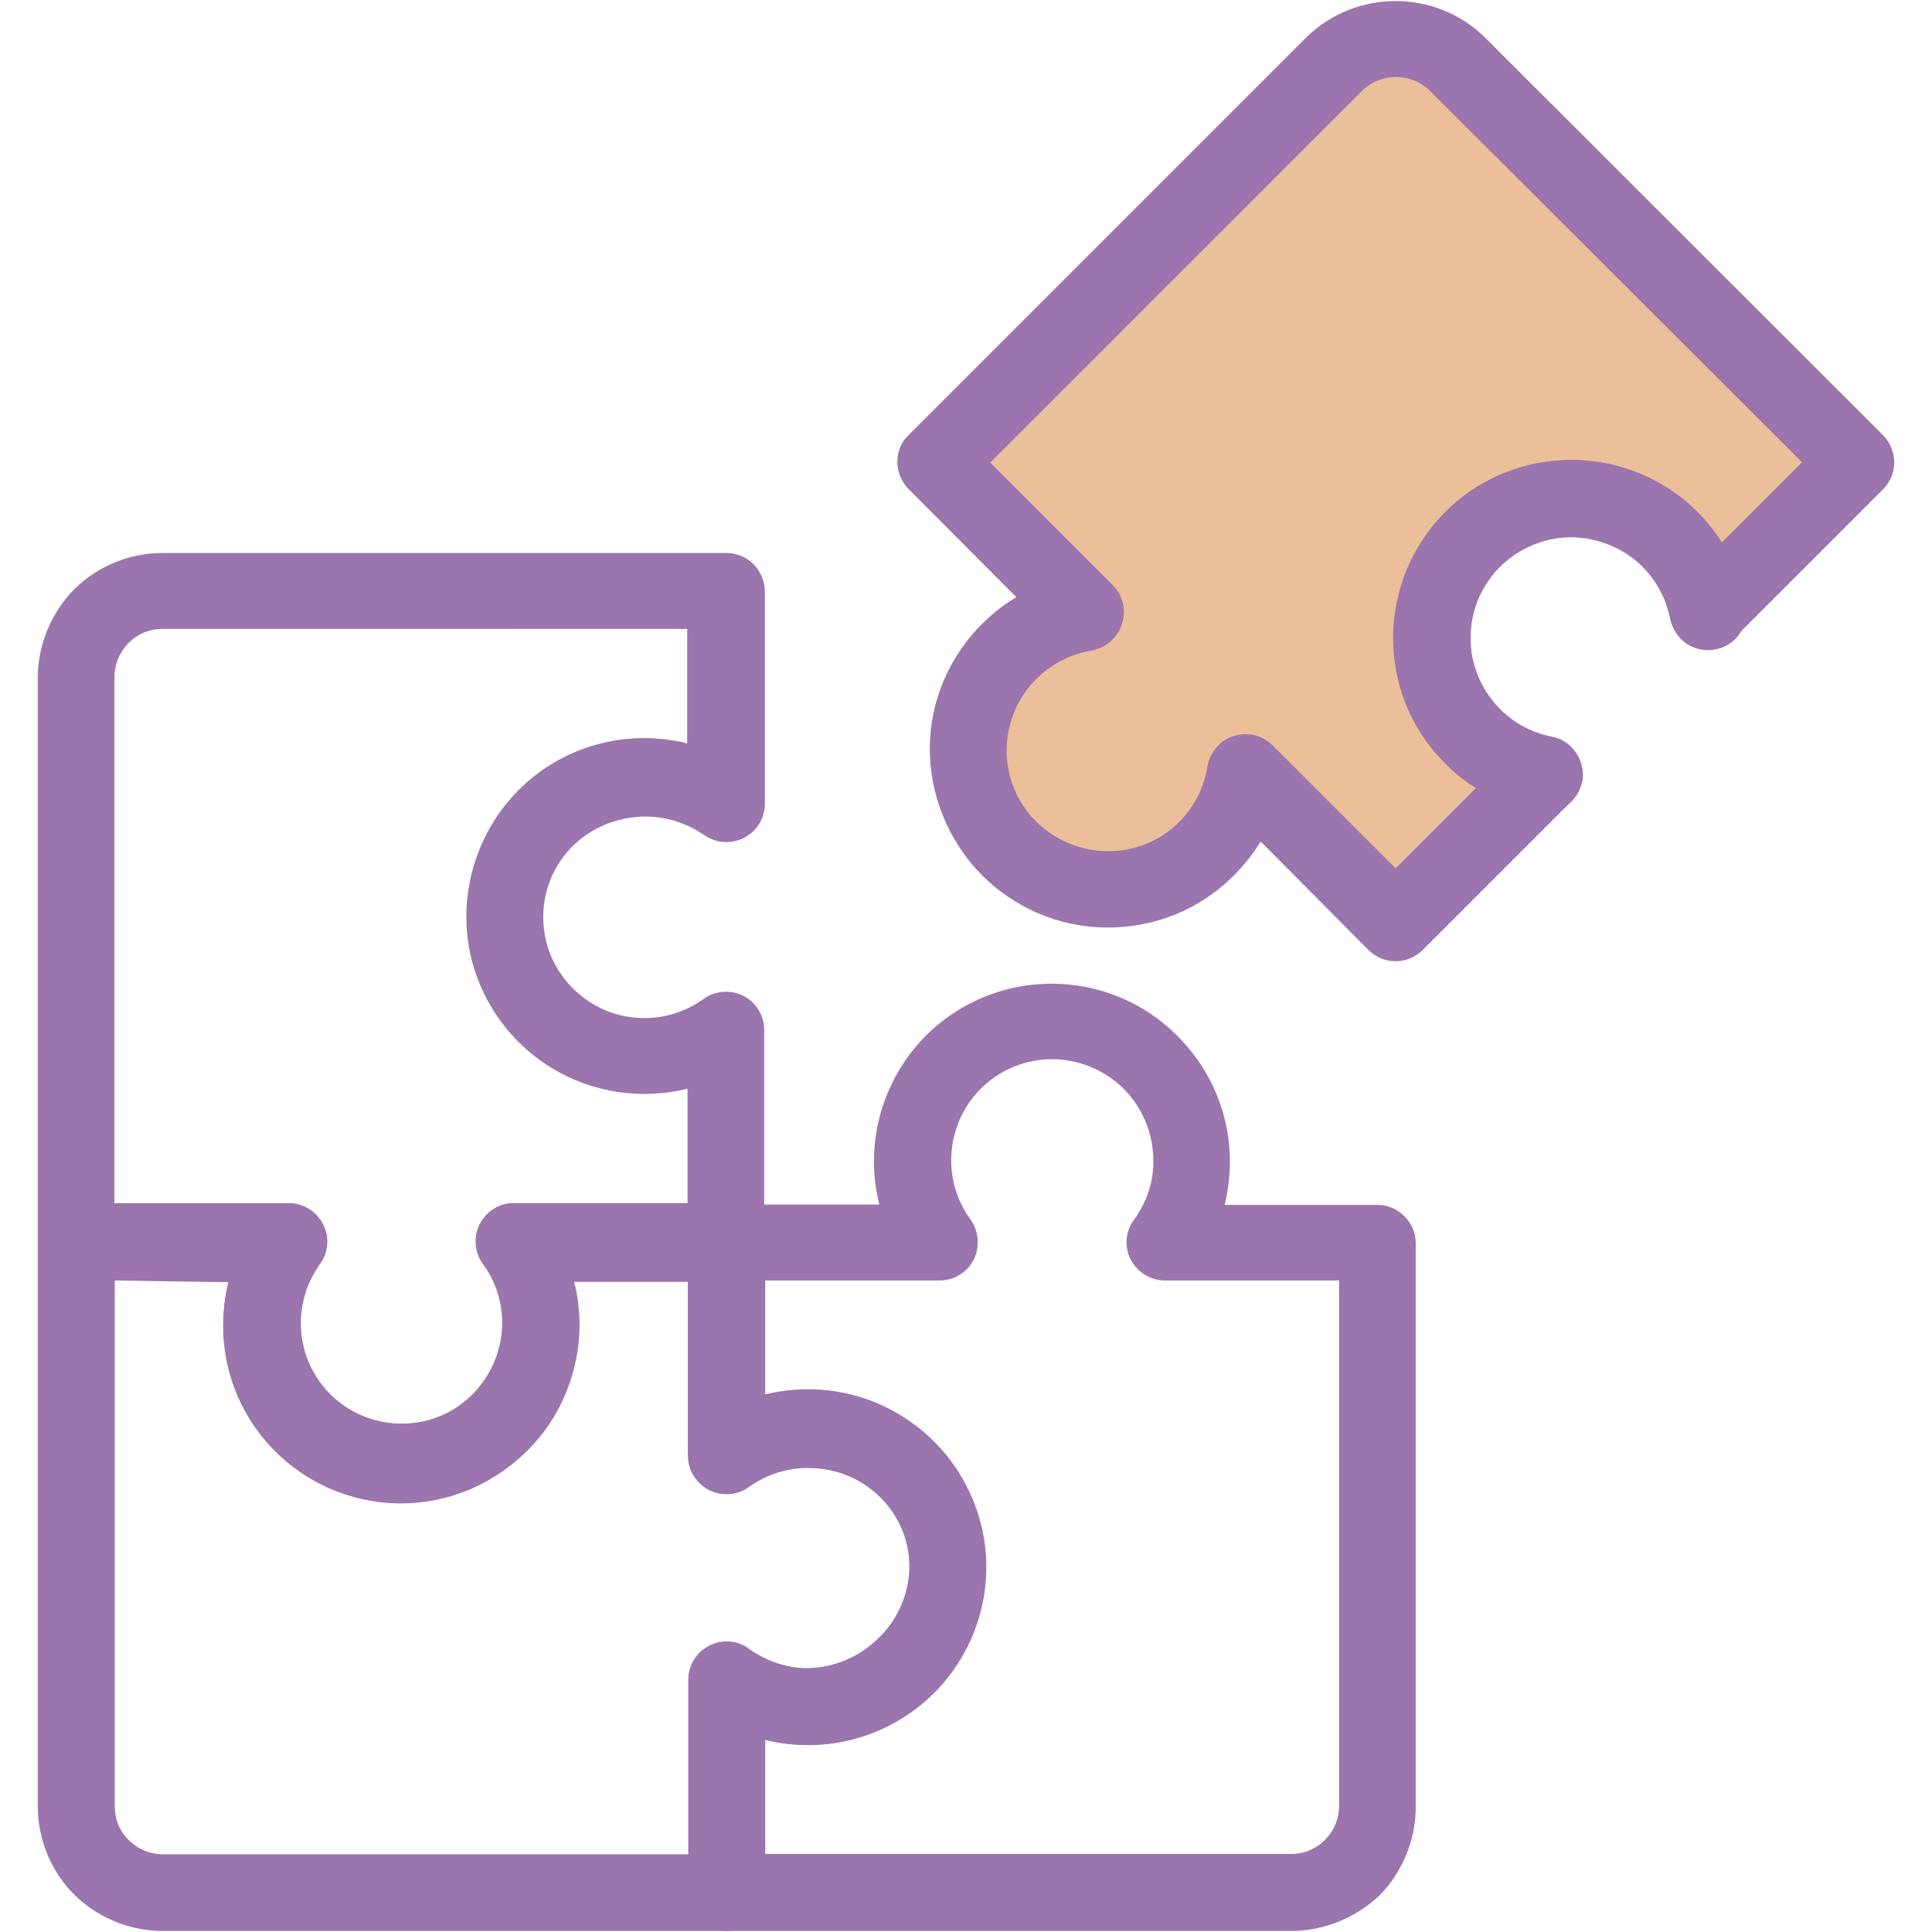 <?xml version="1.0" encoding="UTF-8"?> <!-- Generator: Adobe Illustrator 27.0.0, SVG Export Plug-In . SVG Version: 6.00 Build 0) --> <svg xmlns="http://www.w3.org/2000/svg" xmlns:xlink="http://www.w3.org/1999/xlink" id="Слой_1" x="0px" y="0px" viewBox="0 0 547.1 547.1" style="enable-background:new 0 0 547.1 547.1;" xml:space="preserve"> <style type="text/css"> .st0{fill:#EBBF99;} .st1{fill:#9B75AE;} </style> <path class="st0" d="M267.9,128.6C383.3,14,395.7,12.3,395.7,12.3l29.7,21.4l106.3,91l-42.8,40.9l-27.2-23.1h-39.6l-15.7,30.5 l15.7,41.2l14,8.2l-41.2,36.3l-45.3-42l-4.9,28l-35.5,9.9l-34.6-30.5v-28l23.9-27.2l-33-28.9L267.9,128.6z"></path> <g> <g> <path class="st1" d="M113.6,422.9c-3,0-6-0.3-8.9-0.8c-13.5-2.5-25.3-10.7-32.4-22.5s-8.8-26.1-4.6-39.2H21.6 c-4.8,0-8.8-3.9-8.8-8.8V191.9c0-8.8,3.5-17.3,9.7-23.5s14.7-9.7,23.5-9.7h159.7c2.3,0,4.5,0.9,6.2,2.6c1.6,1.6,2.6,3.9,2.6,6.2 v60.1c0,3.3-1.8,6.3-4.8,7.8c-2.9,1.5-6.4,1.2-9.1-0.7c-6.4-4.4-14.1-6.3-21.8-5.3s-14.7,4.7-19.8,10.6 c-6.8,8.1-8.9,19.1-5.7,29.1s11.4,17.7,21.6,20.3c8.9,2.3,18.3,0.5,25.7-4.8c2.7-1.9,6.2-2.2,9.1-0.7s4.8,4.5,4.8,7.8v60.1 c0,2.3-0.9,4.5-2.6,6.2c-1.6,1.6-3.9,2.6-6.2,2.6h-46c4.6,14.7,1.9,30.6-7.3,43S129,422.9,113.6,422.9L113.6,422.9z M30.3,342.9 h51.4l0,0c3.3,0,6.3,1.9,7.8,4.8s1.2,6.5-0.8,9.1c-5.7,8-7.3,18.2-4.2,27.5c3.1,9.3,10.4,16.6,19.8,19.6c9.3,3,19.6,1.4,27.5-4.4 s12.6-15,12.6-24.8c0-6.4-2-12.7-5.8-17.9c-2-2.7-2.2-6.2-0.8-9.1c1.5-2.9,4.5-4.8,7.8-4.8h51.3v-37.3 c-13.1,4.1-27.4,2.4-39.2-4.7s-20-18.8-22.6-32.4c-3.1-16.6,2.7-33.7,15.3-45s30.2-15.1,46.4-10.1v-37.3H46 c-4.2,0-8.2,1.7-11.1,4.6s-4.6,7-4.6,11.1L30.3,342.9z"></path> <path class="st1" d="M113.6,425.1c-2.9,0-6.1-0.3-9.3-0.8c-14.1-2.6-26.4-11.2-33.9-23.5c-6.9-11.5-8.9-25.3-5.6-38.2H21.6 c-6,0-10.9-4.9-10.9-10.9V191.9c0-9.3,3.8-18.4,10.3-25c6.6-6.6,15.7-10.3,25-10.3h159.7c2.9,0,5.6,1.1,7.7,3.2 c2,2,3.2,4.9,3.2,7.7v60.1c0,4.1-2.3,7.9-6,9.7c-3.6,1.8-7.9,1.5-11.3-0.9c-6-4.1-13.2-5.9-20.3-4.9c-7.2,0.9-13.8,4.4-18.5,9.9 c-6.3,7.5-8.3,17.6-5.3,27.1c3,9.2,10.7,16.5,20.1,18.9c8.3,2.1,17,0.5,23.9-4.5c3.4-2.4,7.7-2.7,11.3-0.9 c3.7,1.9,5.9,5.6,5.9,9.7v60.1c0,2.9-1.1,5.6-3.2,7.7c-2,2-4.9,3.2-7.7,3.2h-43.2c3.6,14.5,0.6,30-8.4,42.1 C144.6,417.7,129.8,425.1,113.6,425.1z M46,160.9c-8.2,0-16.2,3.3-22,9.1s-9.1,13.8-9.1,22v159.7c0,3.7,3,6.7,6.7,6.7h49l-0.9,2.8 c-4,12.5-2.4,26.1,4.4,37.5c6.8,11.3,18.1,19.1,31,21.5c2.9,0.5,5.8,0.8,8.5,0.8c14.9,0,28.4-6.7,37.1-18.4 c8.7-11.8,11.3-27.1,7-41.1l-0.9-2.8h48.9c1.7,0,3.5-0.7,4.7-2c1.3-1.3,2-2.9,2-4.7v-60.1c0-2.4-1.4-4.8-3.7-5.9 c-2.2-1.1-4.8-0.9-6.9,0.5c-8,5.7-18,7.6-27.5,5.1c-10.8-2.8-19.7-11.1-23.1-21.7c-3.5-10.8-1.2-22.4,6.1-31.1 c5.4-6.3,12.9-10.3,21.2-11.3c8.2-1.1,16.4,0.9,23.3,5.7c2.1,1.5,4.7,1.7,6.9,0.6c2.3-1.1,3.7-3.4,3.7-5.9v-60.1 c0-1.7-0.7-3.5-2-4.7c-1.3-1.3-2.9-2-4.7-2H46z M113.7,407.6c-3.4,0-6.8-0.5-10.1-1.6c-9.9-3.2-17.8-11-21.2-21 c-3.3-9.9-1.6-20.9,4.5-29.4c1.5-2,1.8-4.7,0.6-6.9c-1.1-2.2-3.5-3.7-5.9-3.7H28.2V191.8c0-4.7,1.9-9.3,5.2-12.6 c3.3-3.3,7.9-5.2,12.6-5.2h152.9v42.3l-2.8-0.9c-15.4-4.8-32.4-1.1-44.4,9.7c-12,10.7-17.6,27.2-14.6,43 c2.5,12.9,10.3,24.2,21.6,31c11.3,6.8,24.9,8.4,37.5,4.5l2.8-0.9v42.3h-53.4c-2.4,0-4.8,1.4-5.9,3.7c-1.1,2.2-0.8,4.9,0.6,6.9 c4,5.5,6.2,12.3,6.2,19.2c0,10.4-5,20.3-13.5,26.5C127.4,405.4,120.6,407.6,113.7,407.6z M32.4,340.8h49.3c4.1,0,7.8,2.3,9.7,5.9 c1.9,3.7,1.5,8.1-1,11.4c-5.3,7.4-6.7,17-3.9,25.5c2.9,8.7,9.8,15.5,18.4,18.2c8.7,2.8,18.3,1.3,25.6-4.1 c7.3-5.4,11.7-14,11.7-23.1c0-6-1.9-11.9-5.4-16.6c-2.4-3.2-2.8-7.6-1-11.3c1.9-3.7,5.6-6,9.7-6h49.2v-32.4 c-12.9,3.2-26.7,1.2-38.2-5.7c-12.3-7.4-20.9-19.7-23.6-33.8c-3.2-17.3,2.9-35.3,16-47c12.3-11.1,29.6-15.3,45.7-11.3v-32.4H46 c-3.6,0-7.1,1.4-9.6,4c-2.5,2.5-4,6.1-4,9.6V340.8z"></path> </g> <g> <path class="st1" d="M205.8,544.6H46c-8.8,0-17.3-3.5-23.5-9.7s-9.7-14.7-9.7-23.5V351.6c0-4.8,3.9-8.8,8.8-8.8h60.2 c3.3,0,6.3,1.9,7.8,4.8s1.2,6.5-0.8,9.1c-5.7,8-7.3,18.2-4.2,27.5c3.1,9.3,10.4,16.6,19.8,19.6c9.3,3,19.6,1.4,27.5-4.4 s12.6-15,12.6-24.8c0-6.4-2-12.7-5.8-17.9c-2-2.7-2.2-6.2-0.8-9.1c1.5-2.9,4.5-4.8,7.8-4.8h60.1c2.3,0,4.5,0.9,6.2,2.6 s2.6,3.9,2.6,6.2v46.1c14.6-4.6,30.6-1.9,42.9,7.2c12.4,9.1,19.7,23.5,19.7,38.8s-7.3,29.8-19.7,38.9 c-12.4,9.1-28.3,11.8-42.9,7.2v46.1C214.5,540.7,210.6,544.6,205.8,544.6L205.8,544.6z M30.4,360.4v151c0,4.2,1.6,8.2,4.6,11.1 c2.9,2.9,6.9,4.6,11.1,4.6h151v-51.4c0-3.3,1.8-6.3,4.8-7.8c2.9-1.5,6.5-1.2,9.1,0.8c4.4,3.2,9.7,5.2,15.1,5.7 c8.6,0.6,17-2.4,23.3-8.2c6.4-5.7,10.1-13.8,10.3-22.3c0-8.2-3.2-16-9-21.7c-5.2-5.1-12-8.2-19.3-8.7c-7.2-0.6-14.5,1.4-20.4,5.6 c-2.7,2-6.2,2.2-9.1,0.8c-2.9-1.5-4.8-4.5-4.8-7.8v-51.4h-37.2c2.8,9.1,2.9,18.8,0.2,28c-2.7,9.1-8,17.3-15.4,23.4 c-10.7,9-24.8,12.9-38.6,10.7c-13.8-2.2-26-10.3-33.4-22.2s-9.2-26.4-5-39.8L30.4,360.4z"></path> <path class="st1" d="M205.8,546.8H46c-9.3,0-18.4-3.8-25-10.3c-6.6-6.6-10.3-15.7-10.3-25V351.6c0-6,4.9-10.9,10.9-10.9h60.2 c4.1,0,7.8,2.3,9.7,6c1.9,3.7,1.5,8.1-1,11.4c-5.3,7.4-6.7,17-3.9,25.5c2.9,8.7,9.8,15.5,18.4,18.2c8.7,2.8,18.3,1.3,25.6-4.1 c7.3-5.4,11.7-14,11.7-23.1c0-6-1.9-11.9-5.4-16.6c-2.4-3.2-2.8-7.6-1-11.3c1.9-3.7,5.6-6,9.7-6h60.1c2.9,0,5.6,1.1,7.7,3.2 c2.1,2.1,3.2,4.8,3.2,7.7v43.3c14.5-3.6,30-0.6,42,8.3c12.9,9.4,20.6,24.6,20.6,40.5c0,16-7.7,31.2-20.6,40.6 c-12.1,8.9-27.6,11.9-42,8.3v43.3C216.6,541.9,211.7,546.8,205.8,546.8z M21.6,345c-3.7,0-6.7,3-6.7,6.7v159.8 c0,8.2,3.3,16.2,9.1,22c5.8,5.8,13.8,9.1,22,9.1h159.8c3.6,0,6.6-3,6.7-6.6l0-49l2.8,0.9c13.9,4.4,29.2,1.8,41-6.9 c11.8-8.7,18.8-22.6,18.8-37.2c0-14.6-7-28.4-18.8-37.1c-11.8-8.7-27.1-11.3-41-6.9l-2.8,0.9v-49c0-1.8-0.7-3.4-2-4.7 s-2.9-2-4.7-2h-60.1c-2.4,0-4.8,1.4-5.9,3.7c-1.1,2.2-0.8,4.9,0.6,6.9c4,5.5,6.2,12.3,6.2,19.2c0,10.4-5,20.3-13.5,26.5 c-8.4,6.2-19.4,7.9-29.4,4.7c-9.9-3.2-17.8-11-21.2-21c-3.3-9.9-1.6-20.9,4.5-29.4c1.5-2,1.8-4.7,0.6-6.9 c-1.1-2.2-3.5-3.7-5.9-3.7H21.6z M199.2,529.3H46.1c-4.7,0-9.3-1.9-12.6-5.2c-3.4-3.2-5.2-7.7-5.2-12.6V358.3l42.3,0.5l-0.9,2.7 c-4,12.8-2.3,26.7,4.8,38c7.1,11.4,18.7,19.1,31.9,21.2c13.2,2.1,26.7-1.6,36.9-10.2c7-5.8,12.1-13.5,14.7-22.4 c2.6-8.8,2.5-18-0.2-26.8l-0.8-2.8h42.2v53.5c0,2.4,1.4,4.8,3.7,5.9c2.2,1.1,4.9,0.8,6.9-0.6c6.4-4.5,14.1-6.7,21.8-6 c7.7,0.5,15,3.8,20.6,9.3c6.2,6.1,9.6,14.4,9.6,23.2c-0.2,9.2-4.2,17.8-11,23.9c-6.7,6.2-15.8,9.4-24.9,8.7 c-5.8-0.5-11.5-2.7-16.2-6.1c-2-1.5-4.7-1.8-6.9-0.6c-2.3,1.1-3.7,3.4-3.7,5.9V529.3z M32.5,362.6v148.9c0,3.7,1.4,7.1,4,9.6 c2.6,2.6,6.1,4,9.6,4H195v-49.3c0-4.1,2.3-7.9,6-9.7c3.6-1.9,8.1-1.5,11.3,1c4,2.9,9,4.8,14,5.3c7.9,0.6,15.8-2.2,21.7-7.6 c5.9-5.3,9.4-12.9,9.6-20.8c0-7.7-3-14.8-8.4-20.1c-4.9-4.8-11.2-7.6-18-8.1c-6.8-0.6-13.5,1.3-19,5.2c-3.2,2.4-7.5,2.8-11.3,1 c-3.7-1.9-6-5.6-6-9.7v-49.3h-32.3c2.2,8.7,2,17.8-0.6,26.5c-2.9,9.7-8.4,18.1-16.1,24.4c-11.2,9.4-25.9,13.5-40.3,11.2 c-14.4-2.3-27.1-10.7-34.9-23.2c-7.2-11.6-9.3-25.6-6-38.8L32.5,362.6z"></path> </g> <g> <path class="st1" d="M365.6,544.6H205.8c-4.8,0-8.8-3.9-8.8-8.8v-60.2c0-3.3,1.8-6.3,4.8-7.8c2.9-1.5,6.5-1.2,9.1,0.8 c4.4,3.2,9.7,5.2,15.1,5.7c8.6,0.6,17-2.4,23.3-8.2c6.3-5.5,10-13.4,10.3-21.7c0.3-8.4-3-16.5-9-22.3c-5.2-5.1-12-8.2-19.3-8.7 c-7.2-0.6-14.5,1.4-20.4,5.6c-2.7,2-6.2,2.2-9.1,0.8c-2.9-1.5-4.8-4.5-4.8-7.8v-60.2c0-4.8,3.9-8.8,8.8-8.8h46.1 c-4.2-13.4-2.3-27.8,5-39.7c7.4-11.9,19.5-20,33.3-22.2s27.9,1.7,38.6,10.6c7.3,6.1,12.7,14.2,15.4,23.4c2.7,9.1,2.6,18.9-0.2,28 h46c2.3,0,4.5,0.9,6.2,2.6s2.6,3.9,2.6,6.2v159.7c0,8.8-3.5,17.3-9.7,23.5C382.8,541.1,374.4,544.6,365.6,544.6L365.6,544.6z M214.6,527.1h151c4.2,0,8.2-1.7,11.1-4.6c3-3,4.6-7,4.6-11.1v-151h-51.4c-3.3,0-6.3-1.9-7.8-4.8s-1.2-6.5,0.8-9.1 c3.8-5.2,5.9-11.5,5.8-17.9c0-9.8-4.6-19.1-12.6-24.9c-7.9-5.8-18.2-7.5-27.6-4.5s-16.7,10.3-19.8,19.7 c-3.1,9.4-1.5,19.6,4.3,27.6c1.9,2.7,2.2,6.2,0.8,9.1c-1.5,2.9-4.5,4.8-7.8,4.8h-51.5v37.3c14.6-4.6,30.6-1.9,42.9,7.2 c12.4,9.1,19.7,23.5,19.7,38.8s-7.3,29.8-19.7,38.9c-12.4,9.1-28.3,11.8-42.9,7.2L214.6,527.1z"></path> <path class="st1" d="M365.6,546.8H205.8c-6,0-10.9-4.9-10.9-10.9v-60.2c0-4.1,2.3-7.9,6-9.7c3.6-1.9,8.1-1.5,11.3,1 c4,2.9,9,4.8,14,5.3c7.9,0.6,15.8-2.2,21.7-7.6c5.8-5.1,9.3-12.5,9.6-20.2c0.3-7.8-2.8-15.3-8.4-20.7c-4.9-4.8-11.2-7.6-18-8.1 c-6.8-0.6-13.5,1.3-19,5.2c-3.2,2.4-7.5,2.8-11.3,1c-3.7-1.9-6-5.6-6-9.7v-60.2c0-6,4.9-10.9,10.9-10.9h43.3 c-3.3-13.1-1.2-27,6-38.7c7.7-12.5,20.4-20.9,34.8-23.2c14.4-2.3,29.1,1.7,40.3,11.1c7.7,6.5,13.3,14.9,16.1,24.4 c2.6,8.6,2.7,17.7,0.6,26.5H390c2.9,0,5.6,1.1,7.7,3.2c2.1,2.1,3.2,4.8,3.2,7.7v159.7c0,9.3-3.8,18.4-10.3,25 C383.7,543.2,374.9,546.8,365.6,546.8z M205.7,469c-1,0-2,0.2-2.9,0.7c-2.3,1.1-3.7,3.4-3.7,5.9v60.2c0,3.7,3,6.7,6.7,6.7h159.8 c8.2,0,16-3.2,22-8.9c5.7-5.7,9-13.8,9-22V351.9c0-1.8-0.7-3.4-2-4.7c-1.3-1.3-2.9-2-4.7-2h-48.9l0.8-2.8 c2.7-8.8,2.8-18.1,0.2-26.8c-2.6-8.7-7.7-16.5-14.7-22.4c-10.3-8.5-23.7-12.2-36.9-10.1c-13.1,2.1-24.7,9.8-31.8,21.2 c-7,11.4-8.8,25.3-4.8,37.9l0.9,2.8h-49c-3.7,0-6.7,3-6.7,6.7V412c0,2.4,1.4,4.8,3.7,5.9c2.2,1.1,4.9,0.8,6.9-0.6 c6.4-4.5,14.1-6.7,21.8-6c7.7,0.5,15,3.8,20.6,9.3c6.4,6.2,10,14.9,9.6,23.9c-0.3,8.9-4.3,17.4-11,23.2 c-6.7,6.2-15.8,9.3-24.8,8.7c-5.8-0.5-11.5-2.7-16.2-6.1C208.5,469.5,207.1,469,205.7,469z M365.6,529.3H212.5l-0.1-42.3l2.8,0.9 c13.9,4.4,29.2,1.8,41-6.9c11.8-8.7,18.8-22.6,18.8-37.2c0-14.6-7-28.4-18.8-37.1c-11.8-8.7-27.1-11.3-41-6.9l-2.8,0.9v-42.3H266 c2.4,0,4.8-1.4,5.9-3.7c1-2.2,0.8-4.8-0.7-6.9c-6.2-8.5-7.9-19.5-4.6-29.5c3.3-10,11.2-17.9,21.2-21.1c10-3.2,21-1.4,29.5,4.8 c8.4,6.1,13.5,16.1,13.5,26.6c0.1,6.7-2.1,13.5-6.2,19.2c-1.5,2-1.7,4.7-0.6,6.9c1.1,2.2,3.5,3.7,5.9,3.7h53.5v153.1 c0,4.8-1.9,9.2-5.2,12.6C374.9,527.4,370.3,529.3,365.6,529.3z M216.7,525h148.9c3.6,0,7.1-1.4,9.6-4c2.6-2.6,4-6,4-9.6V362.6 h-49.3c-4.1,0-7.8-2.3-9.7-5.9c-1.9-3.7-1.5-8.1,1-11.4c3.5-4.8,5.5-10.7,5.4-16.6c0-9.2-4.4-17.9-11.7-23.2 c-7.4-5.4-17-7-25.7-4.2c-8.7,2.8-15.6,9.6-18.4,18.3c-2.9,8.7-1.4,18.3,4,25.7c2.4,3.4,2.7,7.7,1,11.3c-1.9,3.7-5.6,6-9.7,6 h-49.4v32.4c14.5-3.6,30-0.6,42,8.3c12.9,9.4,20.6,24.6,20.6,40.5c0,16-7.7,31.2-20.6,40.6c-12.1,8.9-27.6,11.9-42,8.3L216.7,525z "></path> </g> <g> <path class="st1" d="M437.2,228.1c-0.6,0-1.2-0.1-1.8-0.2c-11.5-2.3-21.7-8.7-28.9-18s-10.6-20.9-9.9-32.5 c0.8-11.7,5.8-22.7,14-31c8.3-8.3,19.3-13.3,31-14c11.7-0.8,23.2,2.7,32.5,9.9s15.7,17.4,18,28.9c0.5,2.3,0.1,4.7-1.2,6.7 c-1.3,2-3.3,3.4-5.6,3.8c-2.3,0.5-4.7,0-6.7-1.3c-1.9-1.3-3.3-3.4-3.7-5.7c-1.5-7.3-5.5-13.9-11.4-18.4s-13.3-6.8-20.7-6.3 c-7.4,0.5-14.5,3.7-19.7,8.9c-5.3,5.3-8.5,12.3-8.9,19.7c-0.5,7.4,1.8,14.8,6.3,20.7s11.1,10,18.4,11.4c4.4,0.9,7.4,5,7,9.5 C445.4,224.7,441.6,228.1,437.2,228.1L437.2,228.1z"></path> <path class="st1" d="M437.2,230.3c-0.8,0-1.5-0.1-2.1-0.2c-12-2.4-22.7-9.1-30.2-18.8c-7.4-9.6-11.1-21.6-10.3-33.9 c0.8-12.2,6-23.7,14.6-32.4c8.7-8.7,20.2-13.9,32.4-14.6c12.2-0.8,24.2,2.8,33.9,10.3c9.7,7.5,16.4,18.2,18.8,30.2 c0.6,2.9,0.1,5.8-1.5,8.3c-1.6,2.5-4.2,4.2-7,4.7c-2.7,0.6-5.7,0-8.2-1.6c-2.4-1.7-4.1-4.3-4.6-7.1c-1.4-6.9-5.2-12.9-10.6-17.1 c-5.6-4.2-12.4-6.3-19.3-5.9c-6.9,0.5-13.5,3.5-18.3,8.3c-5,5-7.9,11.5-8.3,18.3c-0.5,6.9,1.6,13.7,5.9,19.3 c4.2,5.5,10.3,9.3,17.1,10.6c5.5,1.1,9.2,6.2,8.7,11.8C447.4,226.1,442.7,230.3,437.2,230.3z M444.9,134.5c-1,0-2.1,0-3.1,0.1 c-11.2,0.7-21.7,5.4-29.6,13.4c-7.9,8-12.6,18.5-13.4,29.6c-0.7,11.3,2.7,22.3,9.5,31.1c6.9,8.9,16.7,15,27.6,17.2 c0.5,0.1,1,0.2,1.4,0.2c3.3,0,6.2-2.6,6.6-6c0.3-3.4-2-6.5-5.3-7.2c-7.8-1.5-14.8-5.8-19.7-12.2c-4.9-6.4-7.3-14.2-6.7-22.1 c0.4-7.9,3.8-15.3,9.5-21.1c5.5-5.5,13.2-9,21.1-9.5c7.9-0.5,15.7,1.9,22.1,6.7c6.2,4.8,10.6,11.7,12.2,19.7 c0.3,1.8,1.4,3.4,2.8,4.4c1.5,1,3.3,1.4,5,1c1.8-0.3,3.3-1.3,4.3-2.9c1-1.5,1.3-3.3,0.9-5.1c-2.2-11-8.3-20.8-17.2-27.7 C464.8,137.8,454.9,134.5,444.9,134.5z"></path> </g> <g> <path class="st1" d="M395.2,270c-2.3,0-4.5-0.9-6.2-2.6l-32.5-32.6c-1.2,2.3-2.7,4.6-4.3,6.7c-7.8,10.2-19.2,16.9-31.9,18.6 c-12.7,1.7-25.5-1.6-35.7-9.4c-10.2-7.7-16.9-19.2-18.7-31.9s1.6-25.5,9.4-35.7c4.3-5.6,9.7-10.2,16-13.5L258.8,137l0,0 c-1.6-1.6-2.6-3.9-2.6-6.2s0.9-4.6,2.6-6.2L371.7,11.8c6.3-6,14.7-9.4,23.5-9.4s17.2,3.4,23.5,9.4l113,112.9 c1.6,1.6,2.6,3.9,2.6,6.2s-0.9,4.5-2.6,6.2L489.8,179c-2.3,2.3-5.6,3.1-8.7,2.2c-3.1-0.9-5.4-3.5-6.1-6.6 c-1.5-7.3-5.5-13.9-11.4-18.4s-13.3-6.8-20.7-6.3c-7.4,0.5-14.5,3.7-19.7,9c-5.3,5.3-8.4,12.3-8.9,19.7s1.8,14.8,6.3,20.7 s11.1,10,18.4,11.4c3.2,0.6,5.7,3,6.6,6.1s0.1,6.4-2.2,8.7l-41.9,41.9C399.8,269.1,397.5,270,395.2,270L395.2,270z M352.7,210 c2.3,0,4.5,0.9,6.2,2.6l36.3,36.3l26.2-26.2c-11.5-6.5-19.9-17.5-23.1-30.3s-1-26.4,6.1-37.6s18.5-18.9,31.4-21.5 c13-2.6,26.4,0.3,37.2,8c5.8,4.2,10.5,9.5,14,15.7l26.1-26.1L406.4,24.2c-3-2.9-7-4.5-11.1-4.5s-8.1,1.6-11.1,4.5L277.4,131 l36.2,36.2c2.3,2.3,3.1,5.7,2.1,8.9c-1,3.1-3.7,5.4-6.9,6c-7.8,1.3-14.8,5.5-19.6,11.8c-4.9,6.5-7.1,14.7-6,22.7 c1.1,8.1,5.4,15.4,11.9,20.3c6.5,4.9,14.7,7.1,22.8,6s15.4-5.3,20.3-11.8c3-4,5-8.7,5.8-13.6C344.8,213.1,348.4,210,352.7,210 L352.7,210z"></path> <path class="st1" d="M395.2,272.2c-2.9,0-5.6-1.1-7.7-3.2L357,238.3c-0.9,1.5-2,3-3.1,4.5c-8.2,10.7-20,17.6-33.3,19.4 c-13.4,1.8-26.6-1.7-37.3-9.8c-10.5-7.9-17.6-20.1-19.5-33.3c-1.9-13.3,1.6-26.5,9.8-37.3c4-5.2,8.7-9.4,14.2-12.7l-30.5-30.6 c-2-2-3.2-4.9-3.2-7.7c0-3,1.2-5.8,3.3-7.7L370.2,10.3c6.8-6.5,15.7-10,25-10s18.2,3.5,25,10l113,112.9c2,2,3.2,4.9,3.2,7.7 c0,2.9-1.1,5.6-3.2,7.7l-41.9,41.9c-2.8,2.8-6.9,3.9-10.8,2.7c-3.8-1.1-6.7-4.2-7.6-8.2c-1.4-7-5.2-13-10.6-17.2 c-5.6-4.2-12.4-6.3-19.3-5.9c-7,0.5-13.5,3.4-18.3,8.4c-4.9,4.9-7.8,11.4-8.3,18.4c-0.5,6.9,1.6,13.7,5.9,19.3 c4.2,5.5,10.3,9.3,17.1,10.6c3.9,0.7,7.1,3.6,8.2,7.6c1.1,3.9,0.1,8-2.7,10.8L403,268.9C400.9,271,398.1,272.2,395.2,272.2z M356,231.3l34.5,34.7c1.3,1.3,2.9,2,4.7,2c1.8,0,3.5-0.7,4.8-2l41.9-41.9c1.7-1.7,2.4-4.2,1.7-6.6c-0.7-2.4-2.6-4.2-4.9-4.6 c-7.9-1.5-14.8-5.8-19.7-12.2c-4.9-6.4-7.3-14.2-6.7-22.1c0.5-8,3.9-15.5,9.5-21.1c5.5-5.7,13-9.1,21.1-9.6 c7.9-0.5,15.7,1.9,22.1,6.7c6.2,4.8,10.6,11.7,12.2,19.7c0.5,2.4,2.3,4.3,4.6,5c2.4,0.7,4.9,0.1,6.6-1.7l41.9-41.9 c1.3-1.3,2-2.9,2-4.7c0-1.7-0.7-3.5-2-4.7l-113-112.9c-5.9-5.6-13.8-8.8-22-8.8s-16.1,3.1-22,8.8L260.3,126.1 c-1.3,1.2-2,2.9-2,4.7c0,1.7,0.7,3.5,2,4.7l34.5,34.6l-2.6,1.3c-6,3.1-11.1,7.5-15.3,12.9c-7.5,9.8-10.7,21.9-9,34.1 c1.7,12.1,8.2,23.2,17.9,30.5c9.7,7.4,21.9,10.6,34.1,9c12.1-1.6,23-7.9,30.5-17.8c1.6-2.1,3-4.3,4.1-6.4L356,231.3z M395.2,251.9 l-37.8-37.8c-1.3-1.3-2.9-2-4.7-2c-3.3,0-6,2.4-6.6,5.8c-0.8,5.2-3,10.2-6.2,14.5c-5.2,7-13,11.4-21.7,12.6 c-8.5,1.2-17.4-1.2-24.4-6.4c-6.9-5.2-11.6-13.1-12.7-21.7c-1.2-8.5,1.2-17.3,6.4-24.3c5.1-6.7,12.6-11.2,20.9-12.6 c2.4-0.5,4.5-2.2,5.2-4.6c0.8-2.4,0.2-5-1.6-6.7L274.4,131L382.7,22.7c3.4-3.3,7.9-5.1,12.6-5.1c4.7,0,9.2,1.8,12.6,5.1 l108.2,108.2l-29.6,29.6l-1.4-2.4c-3.4-6-7.9-11-13.4-15c-10.3-7.3-23.2-10.1-35.5-7.6c-12.4,2.5-23.3,10-30,20.6 c-6.8,10.7-8.9,23.8-5.8,35.9c3,12.2,11.1,22.8,22.1,29l2.4,1.4L395.2,251.9z M352.7,207.9c2.9,0,5.6,1.1,7.7,3.2l34.8,34.8 l22.8-22.8c-10.8-6.9-18.6-17.8-21.7-30.2c-3.3-13.3-1-27.6,6.4-39.3c7.3-11.5,19.3-19.7,32.8-22.4c13.5-2.7,27.6,0.4,38.9,8.4 c5.3,3.8,9.7,8.5,13.2,14l22.7-22.7L404.9,25.7c-2.5-2.5-6-3.9-9.6-3.9c-3.5,0-7.1,1.4-9.6,3.9L280.4,131l34.7,34.7 c2.9,2.9,3.9,7.1,2.6,11c-1.2,3.9-4.5,6.7-8.5,7.5c-7.3,1.2-13.8,5.1-18.3,11c-4.6,6-6.6,13.8-5.6,21.1c1,7.5,5,14.4,11.1,18.9 c6.1,4.6,13.8,6.6,21.2,5.6c7.6-1,14.3-4.9,18.9-11c2.8-3.7,4.7-8.1,5.4-12.7C342.9,211.7,347.3,207.9,352.7,207.9z"></path> </g> </g> </svg> 
